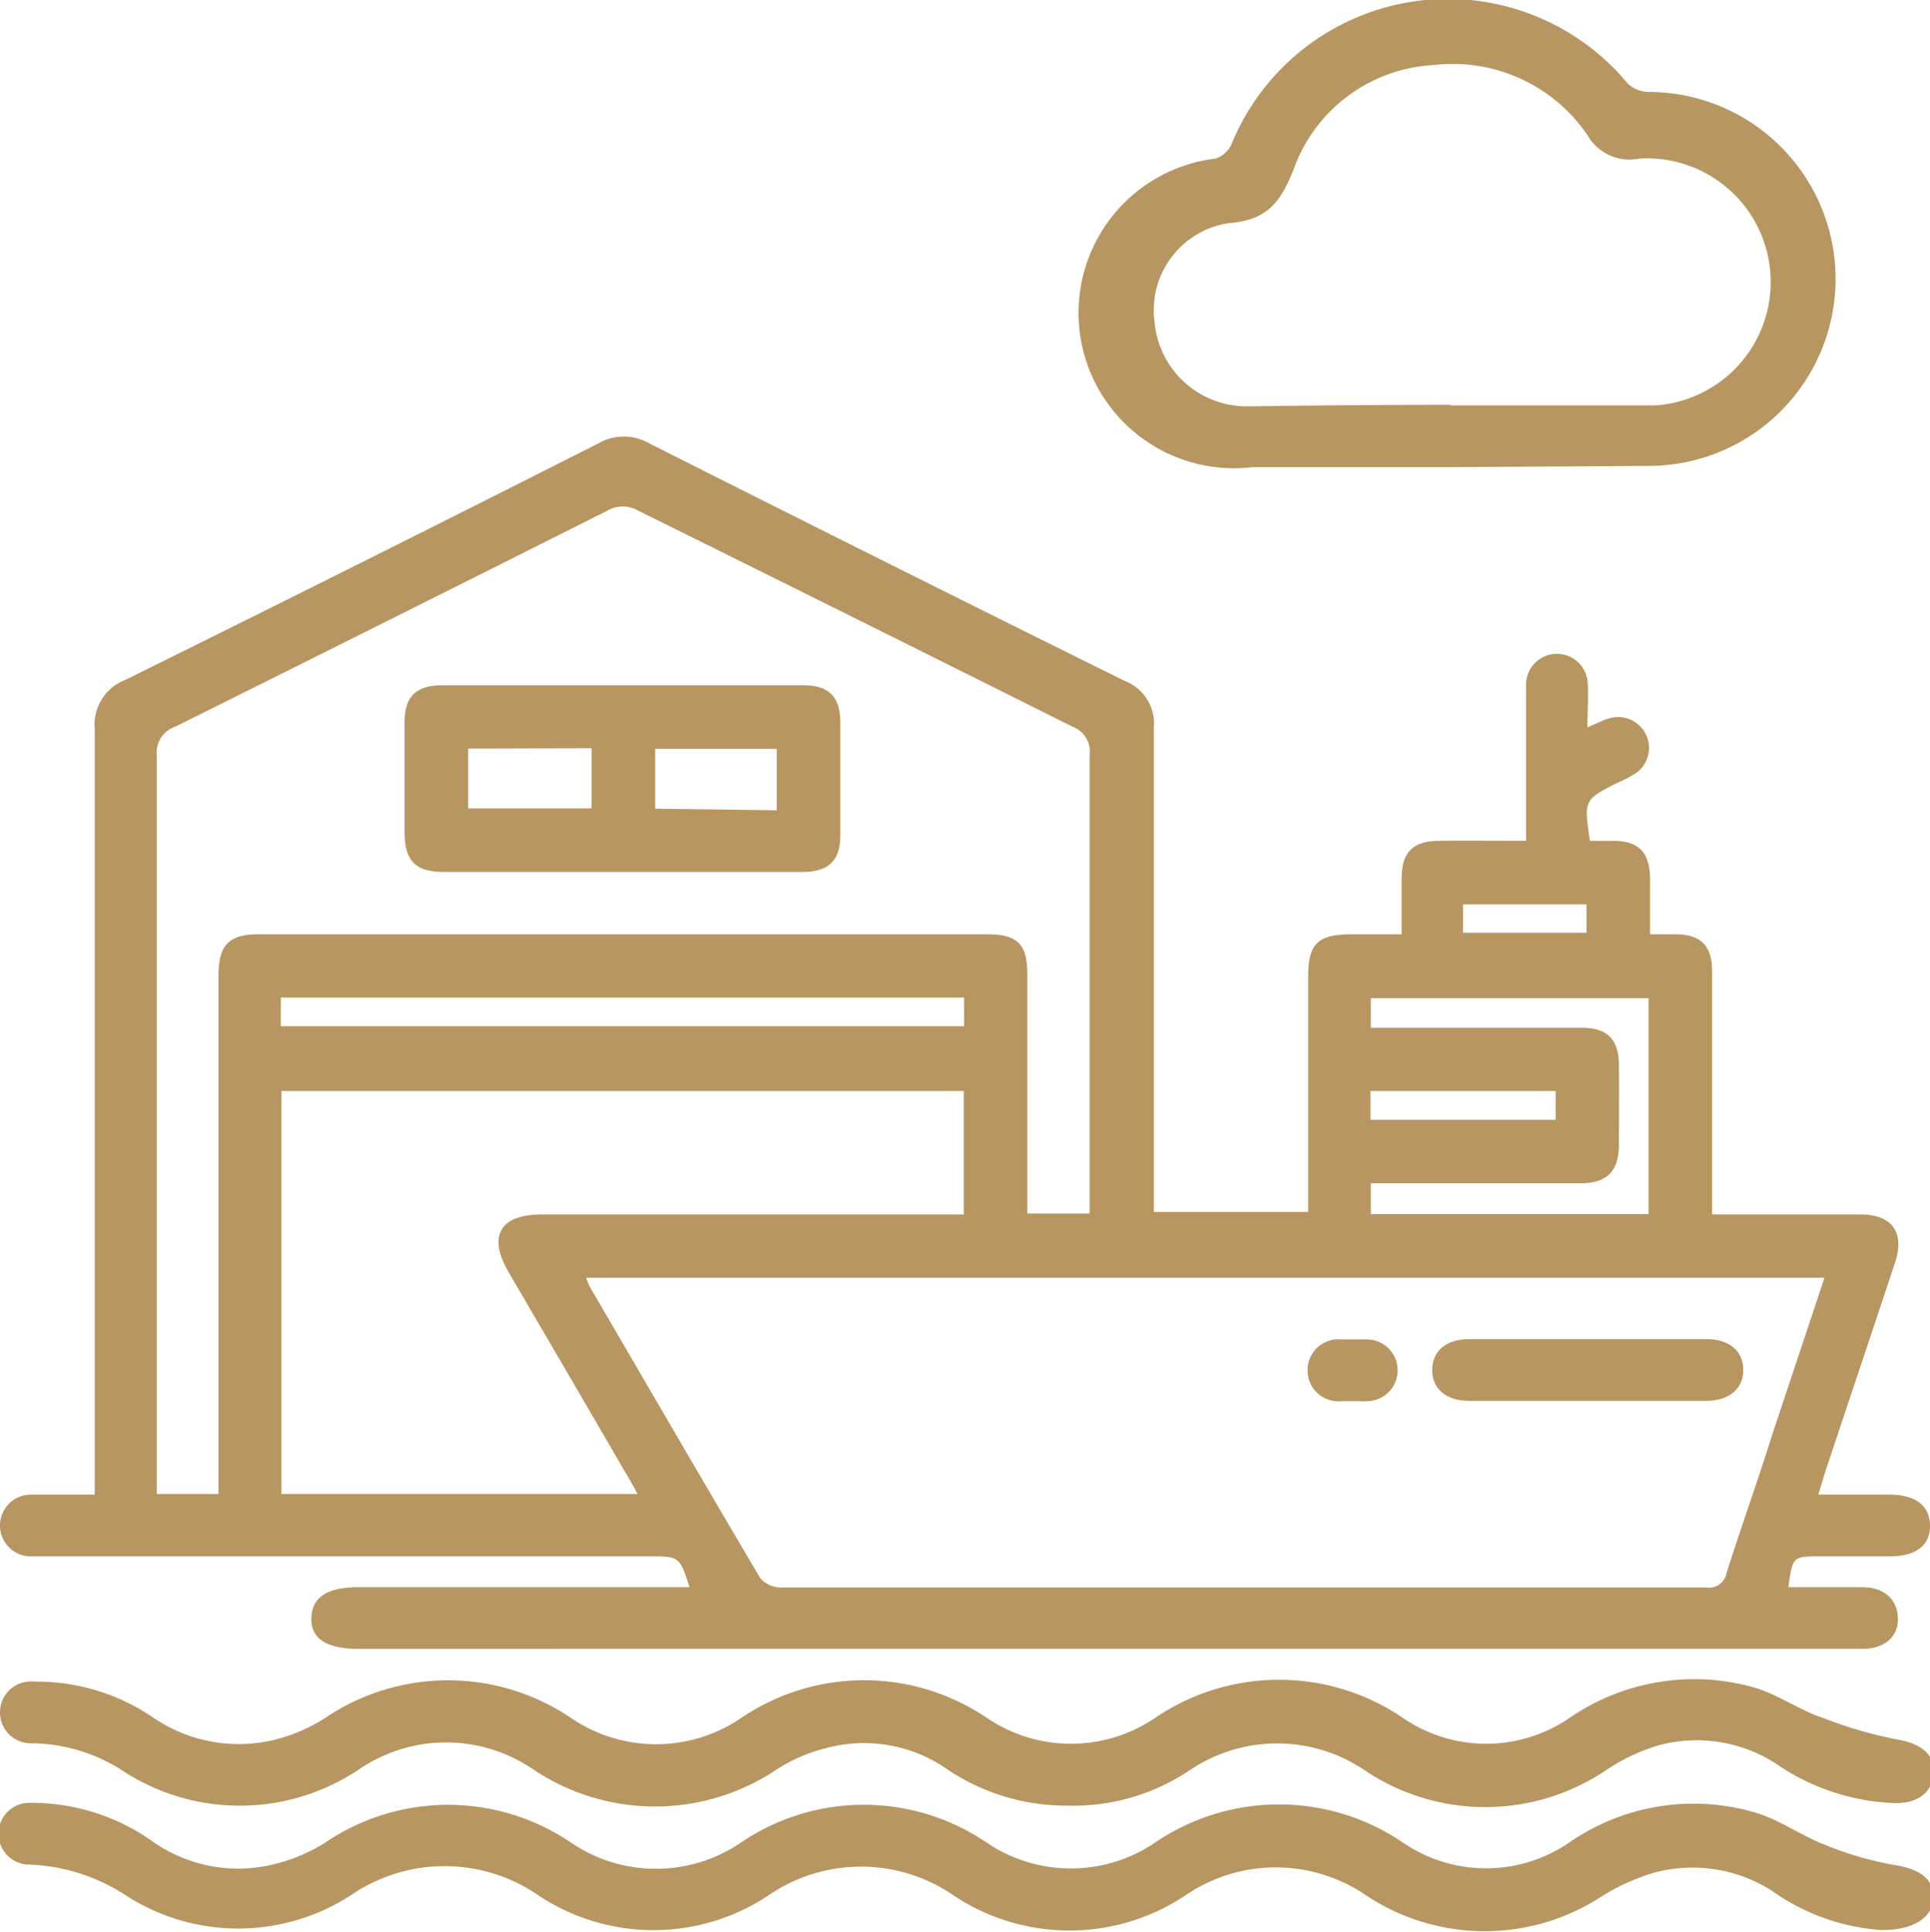 <svg xmlns="http://www.w3.org/2000/svg" viewBox="0 0 62.54 62.62"><defs><style>.cls-1{fill:#b79662;}</style></defs><g id="Layer_2" data-name="Layer 2"><g id="Layer_1-2" data-name="Layer 1"><path class="cls-1" d="M51.44,23.57c.3-.12.48-.22.68-.28a1,1,0,0,1,.9,1.76,3.91,3.91,0,0,1-.61.32c-1.08.55-1.09.55-.89,1.88h.73c.86,0,1.21.37,1.22,1.24v1.79c.29,0,.56,0,.82,0,.82,0,1.19.37,1.19,1.2,0,2.38,0,4.75,0,7.13v.75H60.3c1,0,1.42.58,1.12,1.52-.74,2.24-1.49,4.46-2.23,6.69-.09.26-.16.52-.27.87h2.29c.86,0,1.32.35,1.33,1s-.46,1-1.3,1H59c-.91,0-.91,0-1.05,1h2.39c.71,0,1.14.39,1.16,1s-.44,1-1.16,1H11.63c-1.06,0-1.56-.34-1.54-1s.49-1,1.53-1H22.34c-.31-1-.34-1-1.3-1H1.56c-.21,0-.42,0-.63,0a1,1,0,0,1-.93-1,1,1,0,0,1,1-1c.67,0,1.34,0,2.07,0v-.8c0-8,0-16,0-24a1.56,1.56,0,0,1,1-1.61q7.67-3.79,15.32-7.66a1.65,1.65,0,0,1,1.65,0q7.71,3.89,15.43,7.71a1.47,1.47,0,0,1,.92,1.48c0,5,0,10,0,15v.72h5V31.68c0-1.1.3-1.4,1.43-1.4h1.6c0-.63,0-1.23,0-1.83,0-.83.37-1.19,1.2-1.2s1.84,0,2.83,0V23.19c0-.34,0-.67,0-1a1,1,0,0,1,2,0C51.47,22.61,51.44,23.05,51.44,23.57Zm7.68,17.84H19a1.57,1.57,0,0,0,.1.27c1.84,3.16,3.67,6.31,5.53,9.46a.9.9,0,0,0,.65.31l30,0a.58.58,0,0,0,.67-.48c.47-1.48,1-2.94,1.46-4.42ZM35.31,39.33v-.62c0-4.75,0-9.5,0-14.25a.86.86,0,0,0-.56-.91q-7-3.5-14.07-7a1,1,0,0,0-1,0q-7,3.52-14,7a.89.89,0,0,0-.6.94c0,7.75,0,15.51,0,23.26v.67h2V31.63c0-1,.33-1.35,1.3-1.35H32c1,0,1.29.35,1.29,1.3v7.75ZM20.66,48.42c-.17-.31-.29-.53-.42-.74-1.25-2.16-2.51-4.31-3.77-6.47-.67-1.16-.26-1.85,1.09-1.85H31.23v-4H9.12V48.42ZM44.42,33.31h.72c2,0,4.08,0,6.12,0,.82,0,1.19.37,1.2,1.19s0,1.72,0,2.58-.36,1.27-1.26,1.27H44.42v1h9v-7h-9ZM9.1,33.26H31.24v-.93H9.1Zm41.31,2.1h-6v.93h6Zm1-6.05h-4v.92h4Z"/><path class="cls-1" d="M34.59,58.52a6.89,6.89,0,0,1-4-1.25,4.72,4.72,0,0,0-3.8-.62,5.33,5.33,0,0,0-1.61.69,7.08,7.08,0,0,1-7.91,0,5,5,0,0,0-5.63,0,6.93,6.93,0,0,1-7.74,0A5.5,5.5,0,0,0,1,56.5a1,1,0,0,1-1-1,1,1,0,0,1,1.1-1A6.71,6.71,0,0,1,5,55.69a4.91,4.91,0,0,0,3.92.69,5.54,5.54,0,0,0,1.6-.69,7.11,7.11,0,0,1,8,0,4.89,4.89,0,0,0,5.48,0,7.1,7.1,0,0,1,8,0,4.85,4.85,0,0,0,5.41,0,7.14,7.14,0,0,1,8.07,0,4.77,4.77,0,0,0,5.36,0,7.13,7.13,0,0,1,6-1c.79.23,1.49.75,2.27,1a13.56,13.56,0,0,0,2.39.69c.72.13,1.18.45,1.16,1.06s-.48,1-1.22,1a7.22,7.22,0,0,1-3.89-1.28,4.73,4.73,0,0,0-3.82-.59A6.24,6.24,0,0,0,52,57.4a7,7,0,0,1-7.74,0,5.06,5.06,0,0,0-5.75,0A6.76,6.76,0,0,1,34.59,58.52Z"/><path class="cls-1" d="M60.94,62.55a6.92,6.92,0,0,1-3.52-1.27,4.79,4.79,0,0,0-3.81-.59,6.85,6.85,0,0,0-1.66.74,6.94,6.94,0,0,1-7.68,0,5.18,5.18,0,0,0-5.86,0,6.77,6.77,0,0,1-7.51,0,5.29,5.29,0,0,0-6,0,6.73,6.73,0,0,1-7.45,0,5.36,5.36,0,0,0-6.09,0,6.71,6.71,0,0,1-7.28,0,6.13,6.13,0,0,0-3.13-1,1,1,0,0,1-1-1,1,1,0,0,1,1-1A6.77,6.77,0,0,1,5,59.72a4.81,4.81,0,0,0,3.91.69,5.57,5.57,0,0,0,1.61-.68,7.09,7.09,0,0,1,8,0,4.89,4.89,0,0,0,5.47,0,7.08,7.08,0,0,1,8,0,4.86,4.86,0,0,0,5.42,0,7.14,7.14,0,0,1,8.07,0,4.77,4.77,0,0,0,5.35,0,7.07,7.07,0,0,1,6-1c.82.23,1.54.77,2.33,1.07a10.86,10.86,0,0,0,2.27.65c.78.13,1.24.45,1.22,1.07S62,62.57,60.94,62.55Z"/><path class="cls-1" d="M47,15.14H40.58a5,5,0,0,1-1.19-10,.87.87,0,0,0,.51-.45,7.57,7.57,0,0,1,12.83-2,1,1,0,0,0,.69.29,6.06,6.06,0,1,1,0,12.12Zm0-2c2.21,0,4.41,0,6.62,0a4,4,0,1,0-.5-8,1.57,1.57,0,0,1-1.68-.76,5.28,5.28,0,0,0-5-2.27,5.1,5.1,0,0,0-4.51,3.35c-.42,1.06-.83,1.67-2.1,1.77a2.85,2.85,0,0,0-2.42,3.18,3,3,0,0,0,3,2.76C42.54,13.14,44.75,13.12,47,13.12Z"/><path class="cls-1" d="M51.45,43.4H55.3c.74,0,1.19.39,1.19,1s-.46,1-1.2,1q-3.84,0-7.69,0c-.74,0-1.19-.39-1.19-1s.45-1,1.19-1Z"/><path class="cls-1" d="M43.86,45.41c-.13,0-.26,0-.38,0a1,1,0,0,1-1.11-1,1,1,0,0,1,1.1-1h.82a1,1,0,1,1,0,2C44.15,45.42,44,45.41,43.86,45.41Z"/><path class="cls-1" d="M20.17,28.26h-5.8c-.9,0-1.25-.36-1.26-1.26,0-1.2,0-2.4,0-3.6,0-.82.37-1.19,1.2-1.19q5.86,0,11.73,0c.82,0,1.19.37,1.19,1.2,0,1.22,0,2.43,0,3.65,0,.83-.37,1.19-1.2,1.2Zm-5-4v1.94h4V24.25Zm10,2V24.27H21.23v1.94Z"/></g></g></svg>